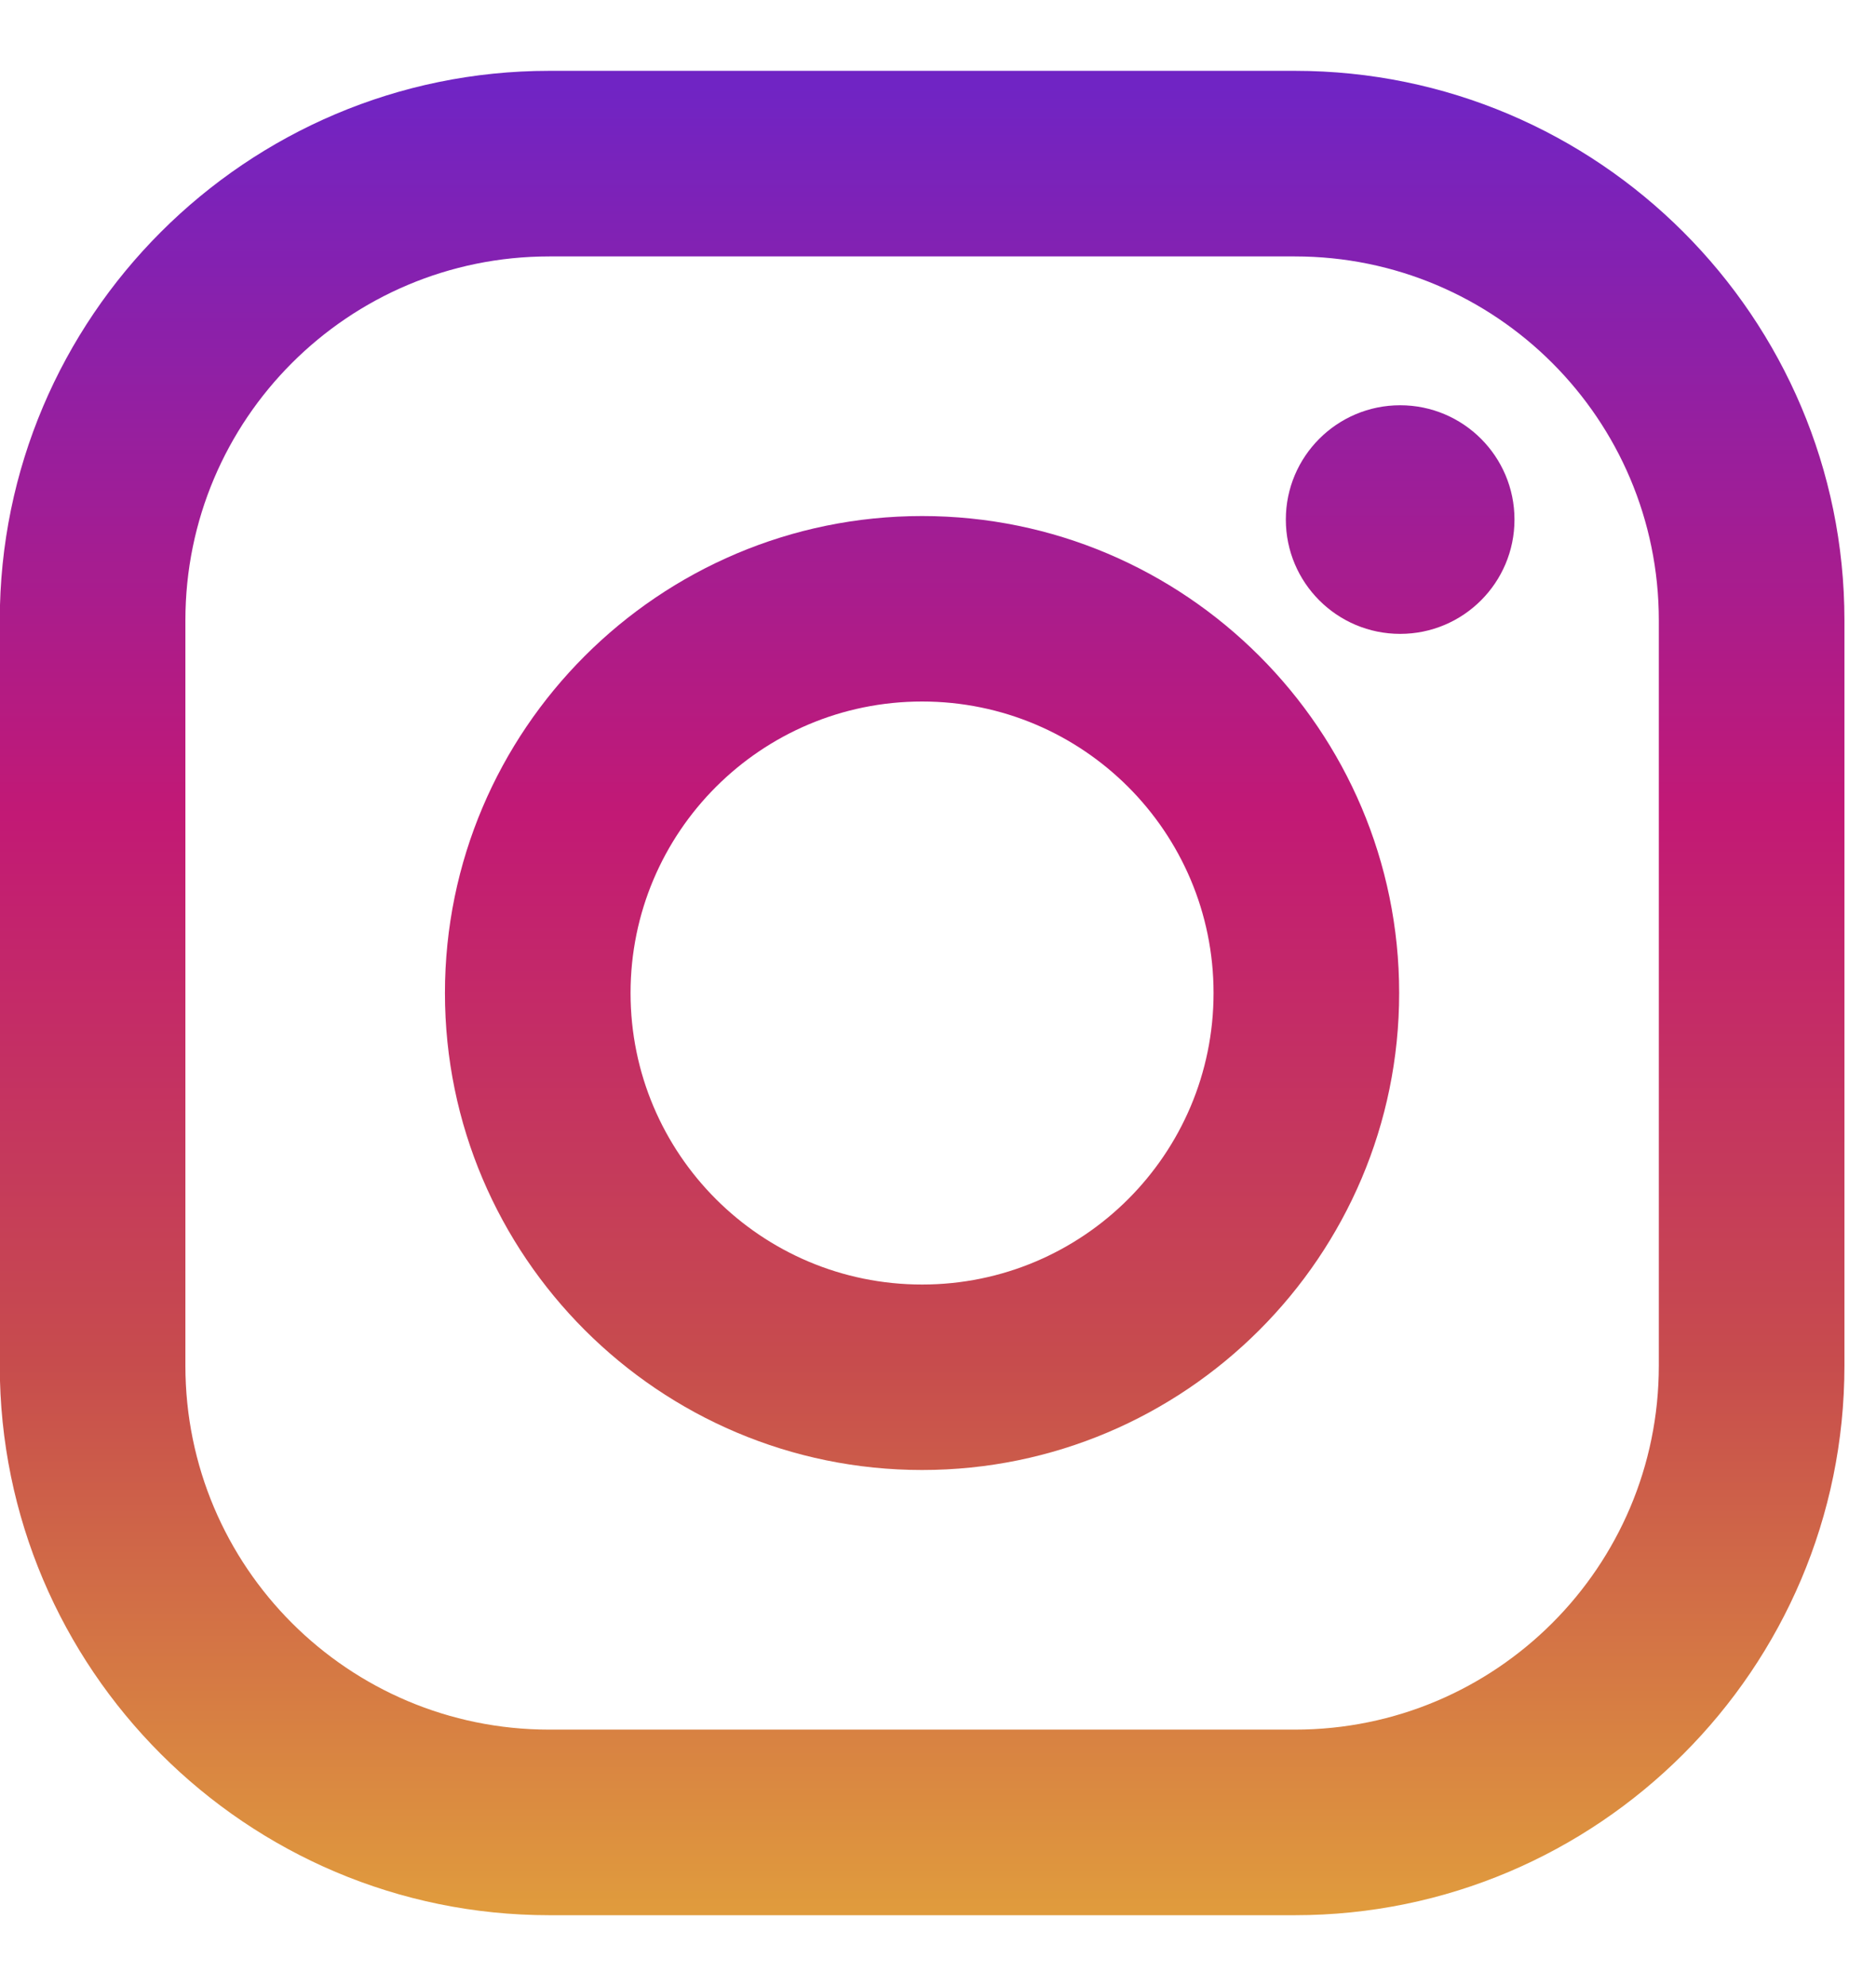 <svg width="17" height="18" viewBox="0 0 17 18" fill="none" xmlns="http://www.w3.org/2000/svg">
<g clip-path="url(#clip0_490_2570)">
<path d="M11.734 0.642H4.978C2.232 0.642 -0.002 2.876 -0.002 5.622V12.378C-0.002 15.124 2.232 17.358 4.978 17.358H11.734C14.48 17.358 16.714 15.124 16.714 12.378V5.622C16.714 2.876 14.48 0.642 11.734 0.642ZM15.032 12.378C15.032 14.2 13.556 15.676 11.734 15.676H4.978C3.156 15.676 1.68 14.2 1.68 12.378V5.622C1.68 3.8 3.156 2.324 4.978 2.324H11.734C13.556 2.324 15.032 3.8 15.032 5.622V12.378Z" fill="url(#paint0_linear_490_2570)"/>
<path d="M8.356 4.677C5.972 4.677 4.032 6.616 4.032 9C4.032 11.384 5.972 13.323 8.356 13.323C10.739 13.323 12.679 11.384 12.679 9C12.679 6.616 10.739 4.677 8.356 4.677ZM8.356 11.642C6.897 11.642 5.714 10.459 5.714 9C5.714 7.541 6.897 6.358 8.356 6.358C9.814 6.358 10.997 7.541 10.997 9C10.997 10.459 9.814 11.642 8.356 11.642Z" fill="url(#paint1_linear_490_2570)"/>
<path d="M12.688 5.745C13.26 5.745 13.724 5.281 13.724 4.709C13.724 4.137 13.26 3.673 12.688 3.673C12.116 3.673 11.652 4.137 11.652 4.709C11.652 5.281 12.116 5.745 12.688 5.745Z" fill="url(#paint2_linear_490_2570)"/>
</g>
<defs>
<linearGradient id="paint0_linear_490_2570" x1="8.356" y1="17.309" x2="8.356" y2="0.772" gradientUnits="userSpaceOnUse">
<stop stop-color="#E09B3D"/>
<stop offset="0.3" stop-color="#C74C4D"/>
<stop offset="0.6" stop-color="#C21975"/>
<stop offset="1" stop-color="#7024C4"/>
</linearGradient>
<linearGradient id="paint1_linear_490_2570" x1="8.356" y1="17.309" x2="8.356" y2="0.772" gradientUnits="userSpaceOnUse">
<stop stop-color="#E09B3D"/>
<stop offset="0.3" stop-color="#C74C4D"/>
<stop offset="0.6" stop-color="#C21975"/>
<stop offset="1" stop-color="#7024C4"/>
</linearGradient>
<linearGradient id="paint2_linear_490_2570" x1="12.688" y1="17.309" x2="12.688" y2="0.772" gradientUnits="userSpaceOnUse">
<stop stop-color="#E09B3D"/>
<stop offset="0.3" stop-color="#C74C4D"/>
<stop offset="0.6" stop-color="#C21975"/>
<stop offset="1" stop-color="#7024C4"/>
</linearGradient>
<clipPath id="clip0_490_2570">
<rect width="16.716" height="16.716" fill="white" transform="translate(0 0.642)"/>
</clipPath>
</defs>
</svg>
